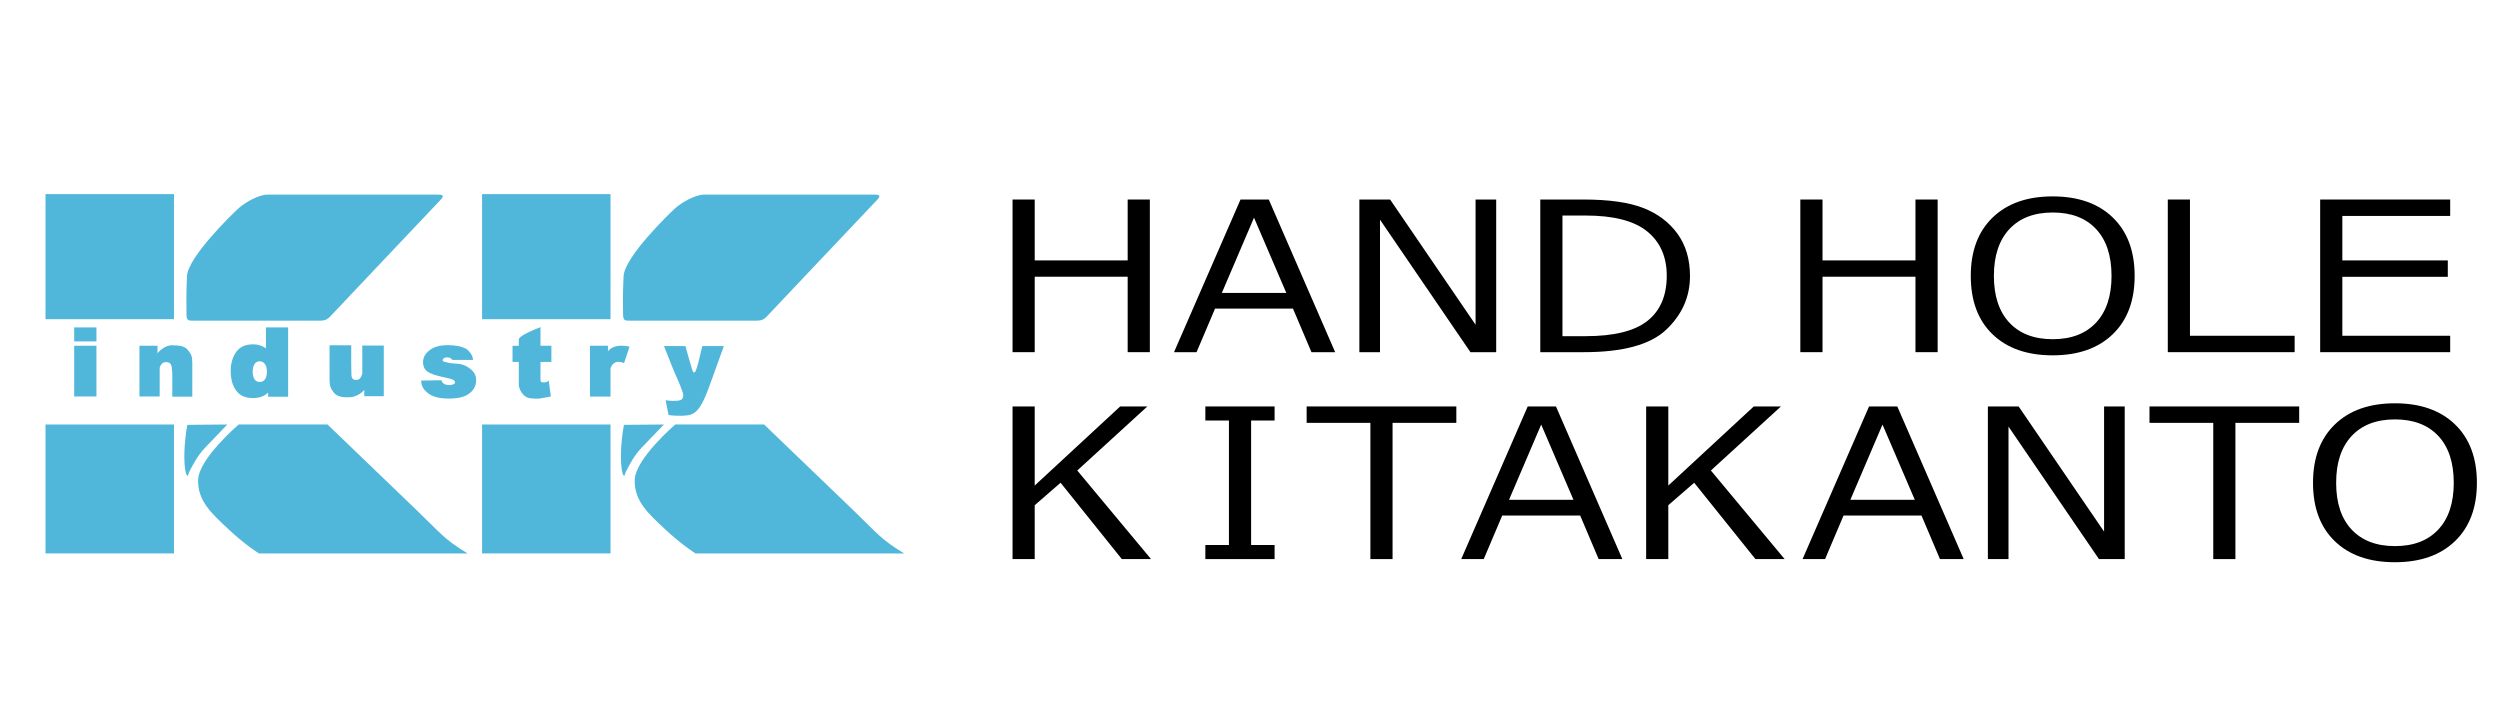 <?xml version="1.0" encoding="utf-8"?>
<!-- Generator: Adobe Illustrator 16.0.0, SVG Export Plug-In . SVG Version: 6.00 Build 0)  -->
<!DOCTYPE svg PUBLIC "-//W3C//DTD SVG 1.1//EN" "http://www.w3.org/Graphics/SVG/1.1/DTD/svg11.dtd">
<svg version="1.1" id="レイヤー_1" xmlns="http://www.w3.org/2000/svg" xmlns:xlink="http://www.w3.org/1999/xlink" x="0px"
	 y="0px" width="300px" height="85px" viewBox="0 0 300 85" enable-background="new 0 0 300 85" xml:space="preserve">
<rect x="8.904" y="41.49" fill="#50B7DB" width="2.669" height="6.087"/>
<rect x="8.904" y="39.29" fill="#50B7DB" width="2.669" height="1.68"/>
<g>
	<defs>
		<rect id="SVGID_1_" x="-1125.59" y="-1233.23" width="2551.18" height="2551.46"/>
	</defs>
	<clipPath id="SVGID_2_">
		<use xlink:href="#SVGID_1_"  overflow="visible"/>
	</clipPath>
	<path clip-path="url(#SVGID_2_)" fill="#50B7DB" d="M18.901,42.42v-0.929h-2.17v6.085h2.431v-3.418
		c0.033-0.232,0.234-0.521,0.376-0.611c0.147-0.085,0.989-0.316,1.074,0.551c0.087,0.87,0.062,0.666,0.062,1.276v2.23h2.403v-4.058
		c0-0.841-0.146-1.07-0.552-1.565c-0.404-0.49-1.043-0.521-1.885-0.547C19.803,41.404,18.963,42.247,18.901,42.42"/>
	<path clip-path="url(#SVGID_2_)" fill="#50B7DB" d="M43.713,46.765v0.78h2.343v-6.084h-2.583v3.336
		c-0.031,0.229-0.216,0.604-0.354,0.693c-0.132,0.086-0.94,0.348-0.945-0.522c-0.005-0.81-0.027-0.693-0.027-1.305v-2.229h-2.604
		v4.056c0,0.843,0.136,1.13,0.511,1.621c0.376,0.493,1.127,0.609,2.032,0.551C42.869,47.614,43.655,46.938,43.713,46.765"/>
	<path clip-path="url(#SVGID_2_)" fill="#50B7DB" d="M32.174,39.29h-0.259v2.507c-0.446-0.312-0.95-0.479-1.532-0.479
		c-0.93,0-1.607,0.307-2.047,0.923c-0.428,0.608-0.65,1.372-0.65,2.289c0,0.98,0.223,1.761,0.664,2.352
		c0.438,0.594,1.104,0.888,2.009,0.888c0.763,0,1.361-0.229,1.815-0.656v0.493h2.402v-4.23V39.29H32.174z M31.811,45.5
		c-0.147,0.226-0.363,0.336-0.646,0.336c-0.284,0-0.494-0.11-0.632-0.336c-0.14-0.231-0.211-0.529-0.211-0.907
		c0-0.355,0.071-0.646,0.206-0.882c0.139-0.236,0.353-0.354,0.642-0.354c0.195,0,0.362,0.069,0.509,0.196
		c0.235,0.213,0.352,0.569,0.352,1.071C32.029,44.98,31.958,45.277,31.811,45.5"/>
	<path clip-path="url(#SVGID_2_)" fill="#50B7DB" d="M54.888,43.65c0.771,0.039,1.316,0.402,1.689,0.732
		c0.368,0.327,0.56,0.74,0.56,1.233c0,0.653-0.271,1.186-0.805,1.595c-0.534,0.412-1.353,0.619-2.466,0.619
		c-1.13,0-1.968-0.216-2.513-0.654c-0.539-0.435-0.808-0.834-0.808-1.509l2.436-0.038c0.157,0.812,1.624,0.657,1.624,0.268
		c0-0.387-0.619-0.461-1.609-0.688c-0.815-0.183-1.393-0.387-1.729-0.64c-0.333-0.254-0.504-0.62-0.504-1.101
		c0-0.557,0.263-1.041,0.788-1.444c0.518-0.404,1.258-0.608,2.206-0.608c0.899,0,1.635,0.147,2.197,0.451
		c0,0,0.773,0.521,0.813,1.328h-2.474c0,0-0.229-0.35-0.694-0.309c-0.461,0.038-0.696,0.425-0.231,0.541
		C53.835,43.541,54.056,43.604,54.888,43.65"/>
	<path clip-path="url(#SVGID_2_)" fill="#50B7DB" d="M66.167,43.432v-1.94h-1.308v-2.23c0,0-2.604,0.954-2.604,1.479v0.752h-0.752
		v1.94h0.752v1.161v1.594c0,0.32,0.372,1.534,1.478,1.62c1.101,0.087,0.865,0.032,2.371-0.23l-0.261-1.912
		c-0.287,0.316-0.782,0.203-0.782,0.203c-0.202,0.029-0.202-0.261-0.202-0.637v-1.799H66.167z"/>
	<path clip-path="url(#SVGID_2_)" fill="#50B7DB" d="M72.955,42.152v-0.66h-2.16v2.128v0.729v3.243h2.468v-3.403
		c0.447-1.234,1.621-0.61,1.621-0.61l0.661-1.973C75.545,41.606,73.776,41.1,72.955,42.152"/>
	<path clip-path="url(#SVGID_2_)" fill="#50B7DB" d="M84.276,41.529h2.586c0,0-0.809,2.243-1.659,4.599
		c-0.848,2.357-1.469,3.555-2.666,3.707c-1.196,0.157-2.315-0.035-2.315-0.035l-0.349-1.779c0,0,0.425,0.116,1.273,0.078
		c0.848-0.039,0.772-0.347,0.848-0.619c0.082-0.271-0.812-2.279-0.965-2.589c-0.153-0.306-1.351-3.361-1.351-3.361h2.569
		c0,0,0.681,2.413,0.781,2.715c0.142,0.435,0.142,0.463,0.315,0.435C83.605,44.638,84.048,42.418,84.276,41.529"/>
	<rect x="5.46" y="23.294" clip-path="url(#SVGID_2_)" fill="#50B7DB" width="15.417" height="15.01"/>
	<rect x="5.46" y="50.939" clip-path="url(#SVGID_2_)" fill="#50B7DB" width="15.417" height="15.472"/>
	<path clip-path="url(#SVGID_2_)" fill="#50B7DB" d="M28.64,50.939h10.662c0,0,7.424,7.125,10.606,10.196
		c3.189,3.072,3.361,3.537,6.201,5.277H31.072c0,0-1.682-1.045-3.648-2.897c-1.971-1.854-3.712-3.359-3.651-5.911
		C23.831,55.051,28.64,50.939,28.64,50.939"/>
	<path clip-path="url(#SVGID_2_)" fill="#50B7DB" d="M52.516,23.354H32.117c-1.105,0-2.781,0.983-3.533,1.678
		c-0.756,0.696-6.028,5.798-6.146,8.115c-0.114,2.318-0.057,3.767-0.057,4.576c0,0.814,0.29,0.754,0.87,0.754h15.243
		c0.519,0,0.808-0.173,1.1-0.463c0.292-0.291,12.632-13.387,13.212-13.967C53.388,23.469,53.151,23.354,52.516,23.354"/>
	<path clip-path="url(#SVGID_2_)" fill="#50B7DB" d="M22.295,56.72c-0.285-1.177-0.219-3.518,0.181-5.738l4.802-0.043
		c0,0-2.064,2.135-2.617,2.728c-1.039,1.118-1.409,1.948-1.933,2.9l-0.202,0.544C22.525,57.111,22.385,57.084,22.295,56.72"/>
	<rect x="57.85" y="23.294" clip-path="url(#SVGID_2_)" fill="#50B7DB" width="15.413" height="15.01"/>
	<rect x="57.85" y="50.939" clip-path="url(#SVGID_2_)" fill="#50B7DB" width="15.413" height="15.472"/>
	<path clip-path="url(#SVGID_2_)" fill="#50B7DB" d="M81.029,50.939h10.664c0,0,7.418,7.125,10.607,10.196
		c3.185,3.072,3.36,3.537,6.198,5.277H83.464c0,0-1.68-1.045-3.65-2.897c-1.973-1.854-3.708-3.359-3.65-5.911
		C76.223,55.051,81.029,50.939,81.029,50.939"/>
	<path clip-path="url(#SVGID_2_)" fill="#50B7DB" d="M104.905,23.354H84.507c-1.102,0-2.783,0.983-3.534,1.678
		c-0.753,0.696-6.026,5.798-6.144,8.115c-0.119,2.318-0.06,3.767-0.06,4.576c0,0.814,0.291,0.754,0.871,0.754h15.241
		c0.521,0,0.812-0.173,1.1-0.463c0.29-0.291,12.636-13.387,13.216-13.967C105.774,23.469,105.542,23.354,104.905,23.354"/>
	<path clip-path="url(#SVGID_2_)" fill="#50B7DB" d="M74.685,56.72c-0.286-1.177-0.219-3.518,0.184-5.738l4.8-0.043
		c0,0-2.063,2.135-2.621,2.728c-1.043,1.118-1.406,1.948-1.93,2.9l-0.2,0.544C74.917,57.111,74.775,57.084,74.685,56.72"/>
	<polygon clip-path="url(#SVGID_2_)" points="137.981,42.26 135.32,42.26 135.32,33.206 124.166,33.206 124.166,42.26 
		121.506,42.26 121.506,23.943 124.166,23.943 124.166,31.249 135.32,31.249 135.32,23.943 137.981,23.943 	"/>
	<path clip-path="url(#SVGID_2_)" d="M157.375,42.26l-2.217-5.226h-9.354l-2.217,5.226h-2.704l7.98-18.317h3.391l7.967,18.317
		H157.375z M154.358,35.151l-3.877-9.033l-3.861,9.033H154.358z"/>
	<polygon clip-path="url(#SVGID_2_)" points="179.543,42.26 176.453,42.26 165.6,26.362 165.6,42.26 163.124,42.26 163.124,23.943 
		166.813,23.943 177.069,38.968 177.069,23.943 179.543,23.943 	"/>
	<path clip-path="url(#SVGID_2_)" d="M184.834,42.26V23.943h5.193c3.031,0,5.416,0.336,7.149,1.009
		c1.736,0.674,3.106,1.7,4.112,3.082s1.511,3.077,1.511,5.087c0,2.496-0.952,4.644-2.854,6.442c-1.903,1.801-5.19,2.697-9.861,2.697
		H184.834z M187.496,25.864V40.34h2.773c3.405,0,5.878-0.61,7.423-1.834c1.545-1.225,2.318-3.032,2.318-5.423
		c0-2.269-0.784-4.039-2.346-5.312c-1.564-1.272-4.028-1.908-7.396-1.908H187.496z"/>
	<polygon clip-path="url(#SVGID_2_)" points="232.517,42.26 229.856,42.26 229.856,33.206 218.702,33.206 218.702,42.26 
		216.04,42.26 216.04,23.943 218.702,23.943 218.702,31.249 229.856,31.249 229.856,23.943 232.517,23.943 	"/>
	<path clip-path="url(#SVGID_2_)" d="M246.318,42.64c-3.062,0-5.464-0.843-7.208-2.523c-1.747-1.682-2.617-4.018-2.617-7.009
		c0-2.981,0.875-5.317,2.623-7.007c1.751-1.689,4.151-2.534,7.202-2.534c3.06,0,5.466,0.845,7.217,2.534
		c1.748,1.689,2.623,4.025,2.623,7.007c0,2.975-0.875,5.307-2.623,6.995C251.784,41.794,249.378,42.64,246.318,42.64 M246.333,25.5
		c-2.232,0-3.968,0.664-5.208,1.992c-1.237,1.33-1.858,3.202-1.858,5.616c0,2.415,0.621,4.285,1.858,5.61
		c1.24,1.325,2.976,1.986,5.208,1.986c2.22,0,3.951-0.661,5.19-1.986c1.24-1.325,1.861-3.195,1.861-5.61
		c0-2.43-0.621-4.308-1.861-5.628C250.284,26.16,248.553,25.5,246.333,25.5"/>
	<polygon clip-path="url(#SVGID_2_)" points="275.358,42.26 260.135,42.26 260.135,23.943 262.795,23.943 262.795,40.292 
		275.358,40.292 	"/>
	<polygon clip-path="url(#SVGID_2_)" points="294.022,42.26 278.42,42.26 278.42,23.943 294.022,23.943 294.022,25.912 
		281.08,25.912 281.08,31.249 293.736,31.249 293.736,33.217 281.08,33.217 281.08,40.292 294.022,40.292 	"/>
	<polygon clip-path="url(#SVGID_2_)" points="138.124,67.091 134.62,67.091 127.27,57.93 124.165,60.624 124.165,67.091 
		121.506,67.091 121.506,48.774 124.165,48.774 124.165,58.265 134.421,48.774 137.681,48.774 129.271,56.46 	"/>
	<polygon clip-path="url(#SVGID_2_)" points="214.156,67.091 210.652,67.091 203.302,57.93 200.197,60.624 200.197,67.091 
		197.538,67.091 197.538,48.774 200.197,48.774 200.197,58.265 210.452,48.774 213.714,48.774 205.305,56.46 	"/>
	<polygon clip-path="url(#SVGID_2_)" points="152.951,67.091 144.642,67.091 144.642,65.4 147.473,65.4 147.473,50.462 
		144.642,50.462 144.642,48.774 152.951,48.774 152.951,50.462 150.133,50.462 150.133,65.4 152.951,65.4 	"/>
	<polygon clip-path="url(#SVGID_2_)" points="164.447,67.091 164.447,50.742 156.797,50.742 156.797,48.774 174.76,48.774 
		174.76,50.742 167.107,50.742 167.107,67.091 	"/>
	<path clip-path="url(#SVGID_2_)" d="M191.838,67.091l-2.217-5.227h-9.354l-2.217,5.227h-2.703l7.979-18.317h3.39l7.967,18.317
		H191.838z M188.817,59.98l-3.874-9.033l-3.862,9.033H188.817z"/>
	<path clip-path="url(#SVGID_2_)" d="M232.796,67.091l-2.217-5.227h-9.354l-2.215,5.227h-2.703l7.979-18.317h3.39l7.967,18.317
		H232.796z M229.777,59.98l-3.876-9.033l-3.86,9.033H229.777z"/>
	<polygon clip-path="url(#SVGID_2_)" points="254.966,67.091 251.876,67.091 241.021,51.192 241.021,67.091 238.545,67.091 
		238.545,48.774 242.236,48.774 252.49,63.795 252.49,48.774 254.966,48.774 	"/>
	<polygon clip-path="url(#SVGID_2_)" points="265.592,67.091 265.592,50.742 257.939,50.742 257.939,48.774 275.902,48.774 
		275.902,50.742 268.249,50.742 268.249,67.091 	"/>
	<path clip-path="url(#SVGID_2_)" d="M287.388,67.467c-3.062,0-5.464-0.84-7.208-2.521c-1.747-1.683-2.619-4.019-2.619-7.007
		c0-2.983,0.877-5.319,2.626-7.01c1.748-1.689,4.148-2.534,7.201-2.534c3.06,0,5.466,0.845,7.215,2.534
		c1.748,1.69,2.625,4.026,2.625,7.01c0,2.972-0.877,5.306-2.625,6.994C292.854,66.622,290.447,67.467,287.388,67.467 M287.4,50.328
		c-2.229,0-3.966,0.665-5.205,1.993c-1.24,1.33-1.858,3.202-1.858,5.618c0,2.412,0.618,4.284,1.858,5.608
		c1.239,1.324,2.976,1.986,5.205,1.986c2.222,0,3.953-0.662,5.193-1.986c1.239-1.324,1.858-3.196,1.858-5.608
		c0-2.433-0.619-4.309-1.858-5.63C291.354,50.988,289.622,50.328,287.4,50.328"/>
</g>
</svg>
